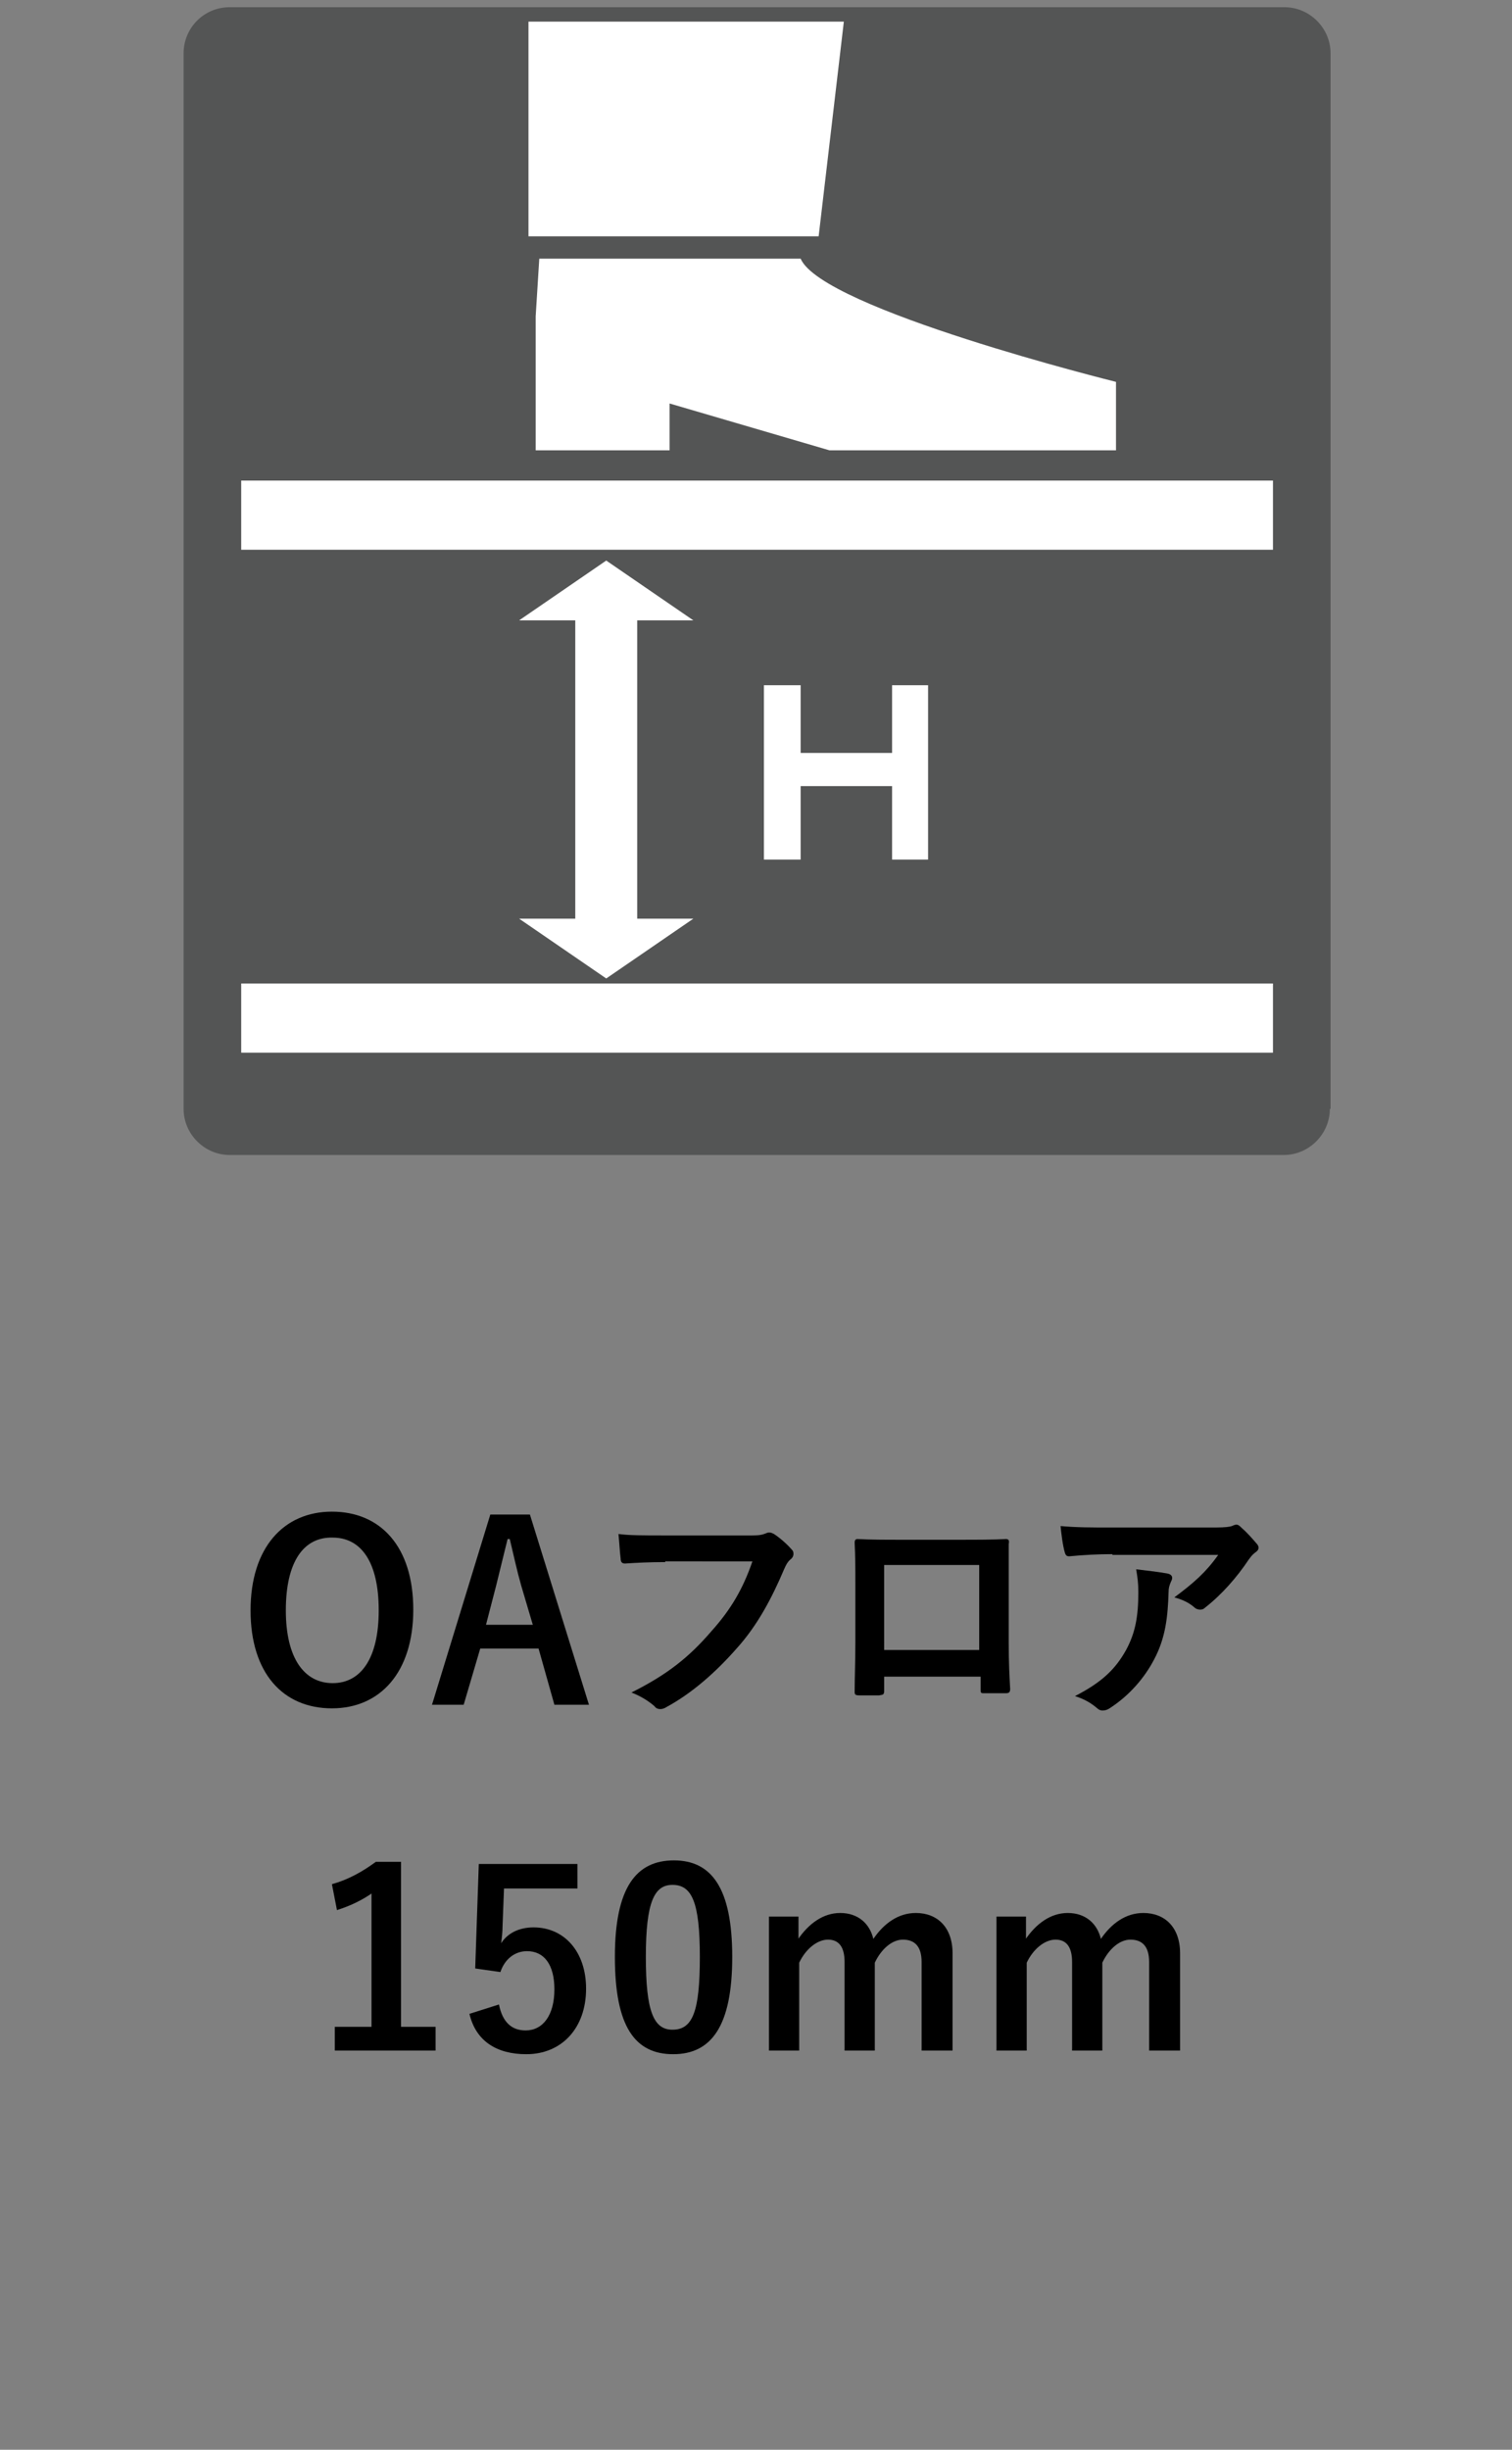 <?xml version="1.0" encoding="utf-8"?>
<!-- Generator: Adobe Illustrator 24.3.0, SVG Export Plug-In . SVG Version: 6.00 Build 0)  -->
<svg version="1.1" id="文字" xmlns="http://www.w3.org/2000/svg" xmlns:xlink="http://www.w3.org/1999/xlink" x="0px" y="0px"
	 viewBox="0 0 210 340" style="enable-background:new 0 0 210 340;" xml:space="preserve">
<rect x="0" y="0" width="210" height="340" fill="#808080" stroke="none"/>
<style type="text/css">
	.st0{fill:#545555;}
	.st1{fill:#FFFFFF;}
</style>
<g>
	<path d="M57.4,223.4c0,8.7-4.6,13.7-11.3,13.7c-6.8,0-11.3-4.9-11.3-13.6c0-8.7,4.6-13.7,11.3-13.7
		C52.9,209.8,57.4,214.7,57.4,223.4z M39.7,223.5c0,6.7,2.6,10.1,6.5,10.1c3.9,0,6.4-3.4,6.4-10.1c0-6.8-2.5-10.1-6.4-10.1
		C42.2,213.3,39.7,216.7,39.7,223.5z"/>
	<path d="M81.8,236.6H77l-2.2-7.8h-8.1l-2.3,7.8h-4.4l8.1-26.4h5.5L81.8,236.6z M72.4,220.1c-0.6-2.1-1-4-1.6-6.5h-0.3
		c-0.6,2.5-1.1,4.4-1.6,6.5l-1.4,5.4H74L72.4,220.1z"/>
	<path d="M92.4,216.8c-2.2,0-4.1,0.1-5.6,0.2c-0.4,0-0.6-0.2-0.6-0.7c-0.1-0.7-0.2-2.4-0.3-3.4c1.5,0.2,3.3,0.2,6.5,0.2h12.1
		c1,0,1.4-0.1,1.9-0.3c0.2-0.1,0.3-0.1,0.5-0.1c0.2,0,0.4,0.1,0.6,0.2c0.9,0.6,1.8,1.4,2.5,2.2c0.2,0.2,0.2,0.4,0.2,0.6
		c0,0.3-0.2,0.6-0.5,0.8c-0.3,0.3-0.5,0.6-0.8,1.3c-1.7,4-3.7,7.8-6.6,11c-2.9,3.3-6.2,6.2-9.7,8.1c-0.3,0.2-0.6,0.3-0.9,0.3
		c-0.3,0-0.6-0.1-0.8-0.4c-0.8-0.7-1.9-1.4-3.2-1.9c5-2.5,8-4.9,11.1-8.5c2.7-3,4.4-5.9,5.7-9.7H92.4z"/>
	<path d="M122.8,232.6v2c0,0.6-0.1,0.6-0.7,0.7c-0.8,0-1.8,0-2.7,0c-0.6,0-0.7-0.1-0.7-0.5c0-1.8,0.1-4.2,0.1-6.8v-8.3
		c0-1.8,0-3.7-0.1-5.6c0-0.3,0.1-0.5,0.4-0.5c1.8,0.1,3.8,0.1,6.1,0.1h8.1c2.2,0,4.8,0,6.4-0.1c0.4,0,0.5,0.2,0.4,0.7
		c0,1.7,0,3.5,0,5.5v8.1c0,3,0.1,4.6,0.2,6.5c0,0.5-0.2,0.6-0.6,0.6c-1,0-2.1,0-3.1,0c-0.4,0-0.4-0.1-0.4-0.5v-1.8H122.8z
		 M136,217.2h-13.2V229H136V217.2z"/>
	<path d="M154.5,215.7c-1.9,0-4,0.1-6,0.3c-0.4,0-0.5-0.2-0.6-0.5c-0.3-1-0.5-2.7-0.6-3.7c2.3,0.2,4.2,0.2,6.9,0.2h14.6
		c1.4,0,2-0.1,2.3-0.2c0.2-0.1,0.5-0.2,0.6-0.2c0.3,0,0.5,0.2,0.8,0.5c0.7,0.6,1.4,1.4,2,2.1c0.2,0.2,0.3,0.4,0.3,0.6
		c0,0.3-0.2,0.5-0.5,0.7c-0.4,0.3-0.6,0.6-0.9,1c-1.6,2.4-3.7,4.8-6,6.6c-0.2,0.2-0.4,0.3-0.7,0.3c-0.3,0-0.6-0.1-0.8-0.3
		c-0.8-0.7-1.7-1.1-2.8-1.4c2.7-2,4.4-3.5,6.1-5.9H154.5z M156.4,229c1.3-2.4,1.7-4.7,1.7-8c0-1.3-0.1-2-0.3-3.2
		c1.7,0.2,3.4,0.4,4.4,0.6c0.4,0.1,0.6,0.3,0.6,0.6c0,0.2-0.1,0.4-0.2,0.6c-0.2,0.5-0.3,0.8-0.3,1.4c-0.1,3.3-0.4,6.3-2,9.3
		c-1.3,2.5-3.4,5-6.2,6.8c-0.3,0.2-0.6,0.3-1,0.3c-0.2,0-0.5-0.1-0.7-0.3c-0.8-0.7-1.8-1.3-3.1-1.7C153,233.5,154.9,231.7,156.4,229
		z"/>
	<path d="M55.6,281.3h4.9v3.3h-14v-3.3h5.1v-18.5c-1.3,0.9-2.9,1.7-4.8,2.3l-0.7-3.6c2.2-0.6,4.2-1.7,6.1-3.1h3.5V281.3z"/>
	<path d="M80.3,262.1H70l-0.2,5.2c0,0.8-0.1,1.7-0.2,2.4c0.9-1.4,2.5-2.2,4.5-2.2c4.3,0,7.3,3.4,7.3,8.5c0,5.5-3.4,9.1-8.3,9.1
		c-4.1,0-7-1.8-7.9-5.6l4.1-1.3c0.5,2.5,1.8,3.6,3.7,3.6c2.4,0,4-2.1,4-5.7c0-3.4-1.4-5.3-3.8-5.3c-1.7,0-3.1,1.1-3.7,2.9l-3.5-0.5
		l0.5-14.5h13.7V262.1z"/>
	<path d="M101.7,271.6c0,9.6-2.9,13.5-8.2,13.5c-5.3,0-8.1-3.8-8.1-13.5s3-13.4,8.2-13.4C98.8,258.2,101.7,262,101.7,271.6z
		 M89.7,271.6c0,7.6,1.1,10.1,3.7,10.1c2.8,0,3.8-2.5,3.8-10.1c0-7.6-1.1-10-3.8-10C90.9,261.6,89.7,263.9,89.7,271.6z"/>
	<path d="M110.8,269.2c1.5-2.2,3.5-3.7,5.9-3.7c2.5,0,4.1,1.5,4.6,3.6c1.5-2.2,3.5-3.6,5.9-3.6c3,0,5.1,2,5.1,5.6v13.5H128v-12.3
		c0-2.1-0.9-3.1-2.6-3.1c-1.5,0-3,1.3-3.9,3.2v12.2h-4.2v-12.3c0-2.1-0.8-3.1-2.3-3.1c-1.5,0-3.1,1.3-4,3.2v12.2h-4.2V266h4.1V269.2
		z"/>
	<path d="M142.4,269.2c1.5-2.2,3.5-3.7,5.9-3.7c2.5,0,4.1,1.5,4.6,3.6c1.5-2.2,3.5-3.6,5.9-3.6c3,0,5.1,2,5.1,5.6v13.5h-4.3v-12.3
		c0-2.1-0.9-3.1-2.6-3.1c-1.5,0-3,1.3-3.9,3.2v12.2h-4.2v-12.3c0-2.1-0.8-3.1-2.3-3.1c-1.5,0-3.1,1.3-4,3.2v12.2h-4.2V266h4.1V269.2
		z"/>
</g>
<g>
	<path class="st0" d="M184.7,153.9c0,3.5-2.9,6.4-6.4,6.4H31.9c-3.5,0-6.4-2.9-6.4-6.4V7.4c0-3.5,2.8-6.4,6.4-6.4h146.5
		c3.5,0,6.4,2.9,6.4,6.4V153.9z"/>
	<rect x="33.5" y="66.7" class="st1" width="143.3" height="9.6"/>
	<rect x="33.5" y="136.5" class="st1" width="143.3" height="9.6"/>
	<polygon class="st1" points="88.5,86.1 96.3,86.1 84.2,77.8 72.1,86.1 79.9,86.1 79.9,127.5 72.1,127.5 84.2,135.8 96.3,127.5 
		88.5,127.5 	"/>
	<path class="st1" d="M74.4,43.9v18.6h18.6V56l22.2,6.5H155V53c0,0-40.8-10.1-43.8-17.1H74.9"/>
	<polygon class="st1" points="117.2,3 73.4,3 73.4,32.8 113.7,32.8 	"/>
	<g>
		<path class="st1" d="M111.2,95.1v9.4h12.7v-9.4h5v24.2h-5v-10.2h-12.7v10.2h-5.1V95.1H111.2z"/>
	</g>
</g>
</svg>
